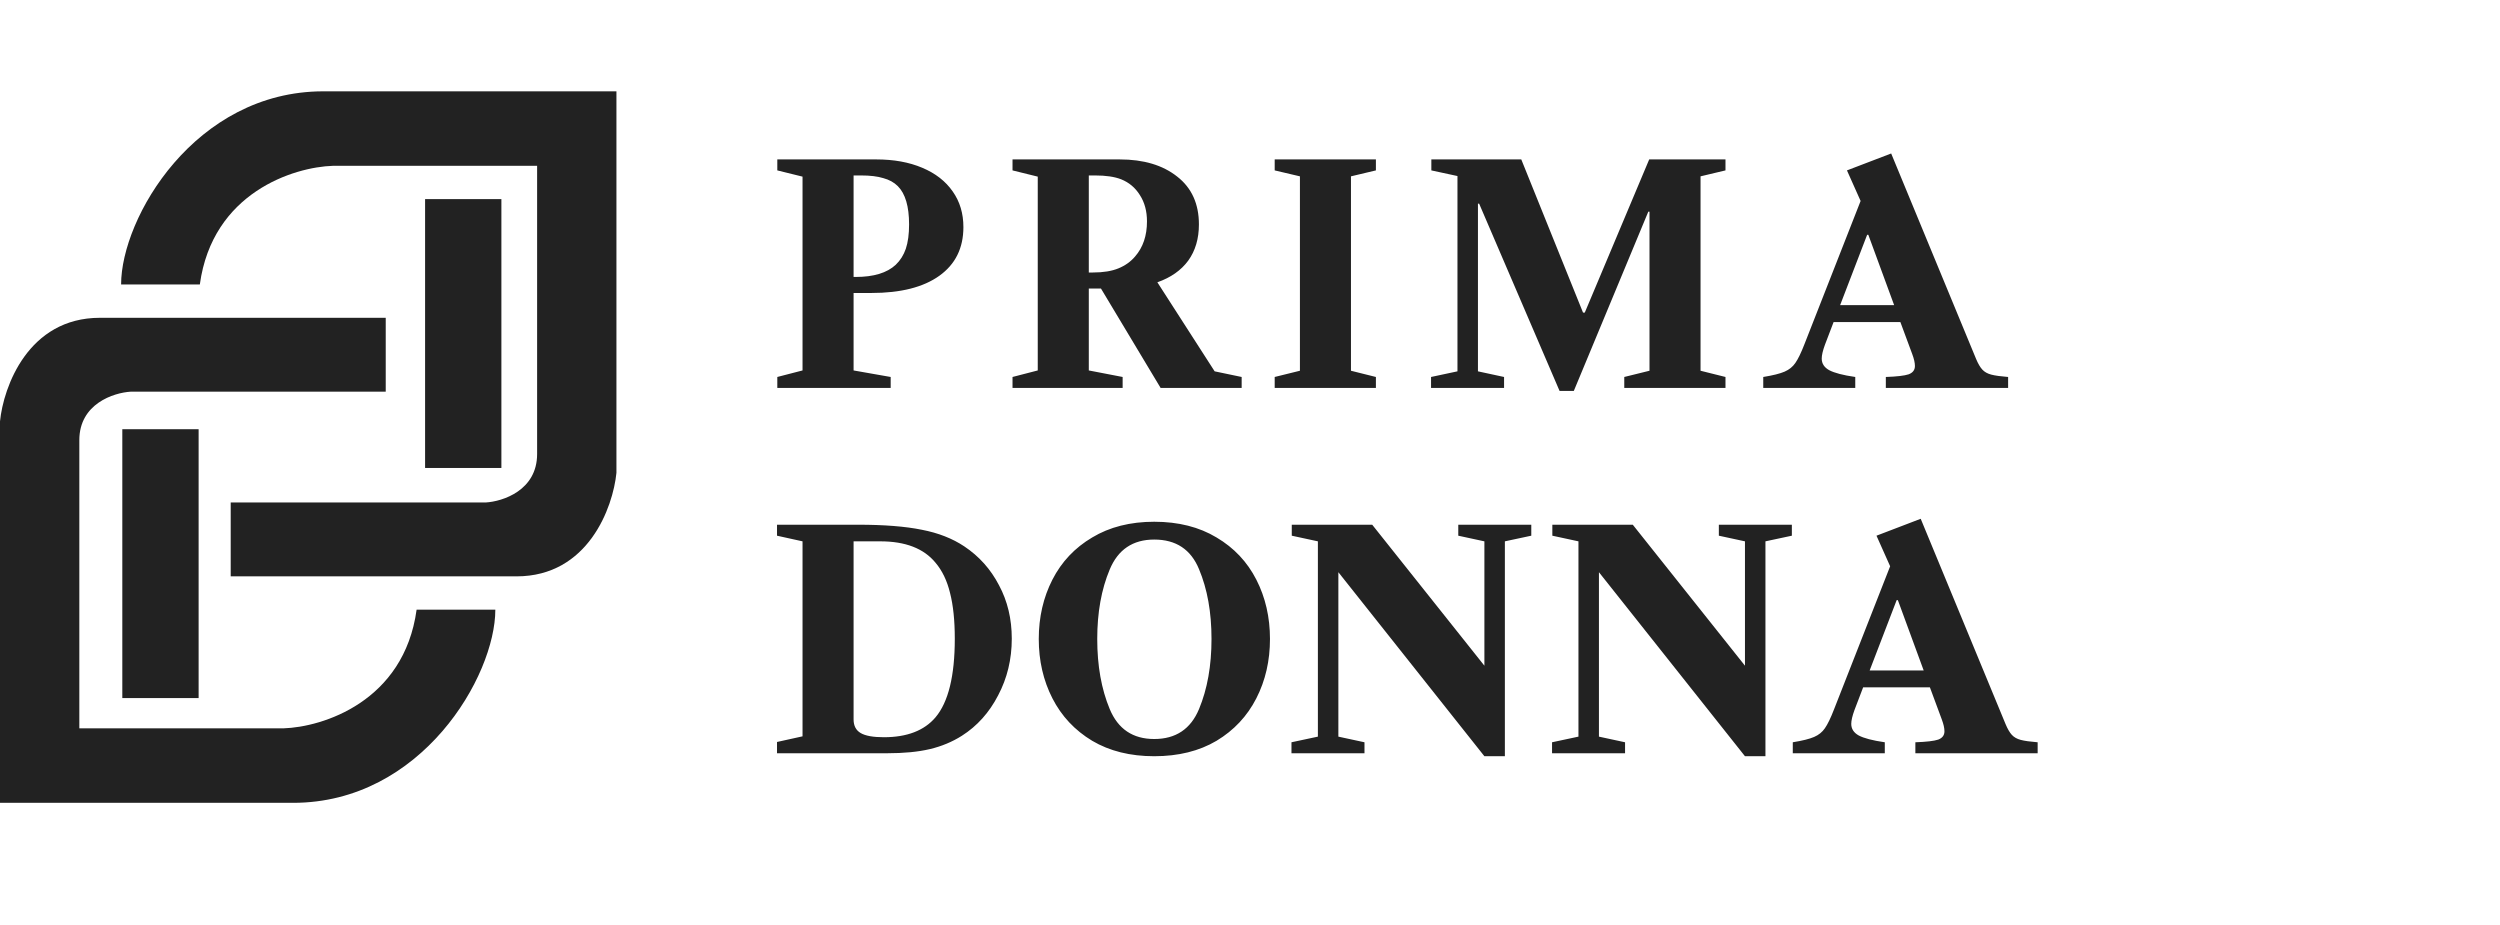 <?xml version="1.0" encoding="UTF-8"?> <svg xmlns="http://www.w3.org/2000/svg" width="219" height="81" viewBox="0 0 219 81" fill="none"> <path d="M43.391 53.407H36.495C35.392 61.469 28.255 63.697 24.825 63.803H6.949V38.554C6.949 35.371 9.955 34.399 11.458 34.31H33.79V27.839H8.752C2.472 27.839 0.301 33.886 0 36.91V70.328H25.674C36.919 70.328 43.391 59.242 43.391 53.407Z" fill="#222222"></path> <path d="M10.609 24.921H17.505C18.608 16.858 25.745 14.631 29.175 14.525H47.051L47.051 39.774C47.051 42.957 44.045 43.929 42.542 44.018L20.21 44.018V50.489L45.248 50.489C51.528 50.489 53.699 44.442 54 41.419L54 8H28.326C17.081 8 10.609 19.086 10.609 24.921Z" fill="#222222"></path> <rect x="10.715" y="37.599" width="6.684" height="23.552" fill="#222222"></rect> <rect x="37.238" y="17.442" width="6.684" height="23.552" fill="#222222"></rect> <path d="M76.75 13.965C78.293 13.965 79.636 14.208 80.78 14.693C81.941 15.179 82.834 15.872 83.458 16.773C84.082 17.657 84.394 18.697 84.394 19.893C84.394 21.731 83.692 23.152 82.288 24.157C80.884 25.163 78.899 25.665 76.334 25.665H74.774V32.451L78.024 33.023V33.985H68.092V33.023L70.302 32.451V15.473L68.092 14.927V13.965H76.75ZM74.956 24.261C76.533 24.261 77.703 23.906 78.466 23.195C78.865 22.814 79.159 22.346 79.35 21.791C79.541 21.219 79.636 20.509 79.636 19.659C79.636 18.082 79.307 16.964 78.648 16.305C78.319 15.976 77.894 15.742 77.374 15.603C76.871 15.447 76.221 15.369 75.424 15.369H74.774V24.261H74.956ZM90.907 32.451V15.473L88.697 14.927V13.965H98.083C100.18 13.965 101.862 14.468 103.127 15.473C104.392 16.461 105.025 17.857 105.025 19.659C105.025 20.907 104.713 21.965 104.089 22.831C103.465 23.681 102.564 24.313 101.385 24.729L106.403 32.529L108.769 33.023V33.985H101.671L96.445 25.275H95.379V32.451L98.343 33.023V33.985H88.697V33.023L90.907 32.451ZM95.743 23.871C96.644 23.871 97.39 23.75 97.979 23.507C98.568 23.265 99.054 22.918 99.435 22.467C100.128 21.67 100.475 20.647 100.475 19.399C100.475 18.498 100.267 17.727 99.851 17.085C99.452 16.444 98.906 15.985 98.213 15.707C97.641 15.482 96.878 15.369 95.925 15.369H95.379V23.871H95.743ZM111.663 14.927V13.965H120.529V14.927L118.345 15.447V32.477L120.529 33.023V33.985H111.663V33.023L113.873 32.477V15.447L111.663 14.927ZM125.386 14.927V13.965H133.264L138.672 27.381H138.828L144.47 13.965H151.152V14.927L148.968 15.447V32.477L151.152 33.023V33.985H142.286V33.023L144.496 32.477V18.541H144.392L137.866 34.245H136.618L129.572 17.839H129.468V32.529L131.756 33.023V33.985H125.36V33.023L127.674 32.529V15.421L125.386 14.927ZM173.103 31.437C173.276 31.853 173.458 32.165 173.649 32.373C173.839 32.581 174.099 32.729 174.429 32.815C174.758 32.902 175.252 32.971 175.911 33.023V33.985H165.199V33.023C166.169 32.989 166.837 32.911 167.201 32.789C167.565 32.651 167.747 32.408 167.747 32.061C167.747 31.784 167.669 31.437 167.513 31.021L166.473 28.213H160.623L159.869 30.189C159.678 30.709 159.583 31.117 159.583 31.411C159.583 31.845 159.799 32.183 160.233 32.425C160.683 32.668 161.446 32.867 162.521 33.023V33.985H154.461V33.023C155.31 32.885 155.934 32.729 156.333 32.555C156.731 32.382 157.043 32.131 157.269 31.801C157.511 31.455 157.78 30.9 158.075 30.137L162.989 17.605L161.793 14.927L165.667 13.445L173.103 31.437ZM165.927 26.731L163.665 20.569H163.561L161.195 26.731H165.927ZM68.066 64.997L70.302 64.503V47.421L68.066 46.927V45.965H75.164C77.452 45.965 79.315 46.113 80.754 46.407C82.193 46.685 83.432 47.17 84.472 47.863C85.772 48.73 86.786 49.865 87.514 51.269C88.259 52.656 88.632 54.216 88.632 55.949C88.632 57.752 88.233 59.407 87.436 60.915C86.656 62.423 85.599 63.602 84.264 64.451C83.415 64.989 82.479 65.379 81.456 65.621C80.433 65.864 79.185 65.985 77.712 65.985H68.066V64.997ZM77.426 64.581C79.454 64.581 80.962 64.001 81.95 62.839C83.077 61.505 83.64 59.208 83.64 55.949C83.64 54.355 83.501 53.02 83.224 51.945C82.964 50.871 82.539 49.987 81.95 49.293C80.927 48.045 79.315 47.421 77.114 47.421H74.774V63.021C74.774 63.576 74.982 63.975 75.398 64.217C75.814 64.46 76.49 64.581 77.426 64.581ZM101.11 45.705C103.225 45.705 105.045 46.165 106.57 47.083C108.096 47.985 109.257 49.215 110.054 50.775C110.852 52.335 111.25 54.069 111.25 55.975C111.25 57.882 110.852 59.615 110.054 61.175C109.257 62.735 108.096 63.975 106.57 64.893C105.045 65.795 103.225 66.245 101.11 66.245C99.013 66.245 97.201 65.795 95.676 64.893C94.151 63.975 92.99 62.735 92.192 61.175C91.395 59.615 90.996 57.882 90.996 55.975C90.996 54.069 91.395 52.335 92.192 50.775C92.99 49.215 94.151 47.985 95.676 47.083C97.201 46.165 99.013 45.705 101.11 45.705ZM96.118 55.975C96.118 58.315 96.482 60.361 97.21 62.111C97.938 63.862 99.238 64.737 101.11 64.737C103 64.737 104.308 63.862 105.036 62.111C105.764 60.361 106.128 58.315 106.128 55.975C106.128 53.635 105.764 51.599 105.036 49.865C104.326 48.132 103.017 47.265 101.11 47.265C99.238 47.265 97.938 48.141 97.21 49.891C96.482 51.625 96.118 53.653 96.118 55.975ZM130.033 66.245L117.241 50.125V64.529L119.529 65.023V65.985H113.133V65.023L115.447 64.529V47.421L113.159 46.927V45.965H120.205L130.033 58.315V47.421L127.745 46.927V45.965H134.141V46.927L131.827 47.421V66.245H130.033ZM152.859 66.245L140.067 50.125V64.529L142.355 65.023V65.985H135.959V65.023L138.273 64.529V47.421L135.985 46.927V45.965H143.031L152.859 58.315V47.421L150.571 46.927V45.965H156.967V46.927L154.653 47.421V66.245H152.859ZM175.69 63.437C175.864 63.853 176.046 64.165 176.236 64.373C176.427 64.581 176.687 64.729 177.016 64.815C177.346 64.902 177.84 64.971 178.498 65.023V65.985H167.786V65.023C168.757 64.989 169.424 64.911 169.788 64.789C170.152 64.651 170.334 64.408 170.334 64.061C170.334 63.784 170.256 63.437 170.1 63.021L169.06 60.213H163.21L162.456 62.189C162.266 62.709 162.17 63.117 162.17 63.411C162.17 63.845 162.387 64.183 162.82 64.425C163.271 64.668 164.034 64.867 165.108 65.023V65.985H157.048V65.023C157.898 64.885 158.522 64.729 158.92 64.555C159.319 64.382 159.631 64.131 159.856 63.801C160.099 63.455 160.368 62.9 160.662 62.137L165.576 49.605L164.38 46.927L168.254 45.445L175.69 63.437ZM168.514 58.731L166.252 52.569H166.148L163.782 58.731H168.514Z" fill="#222222"></path> </svg> 